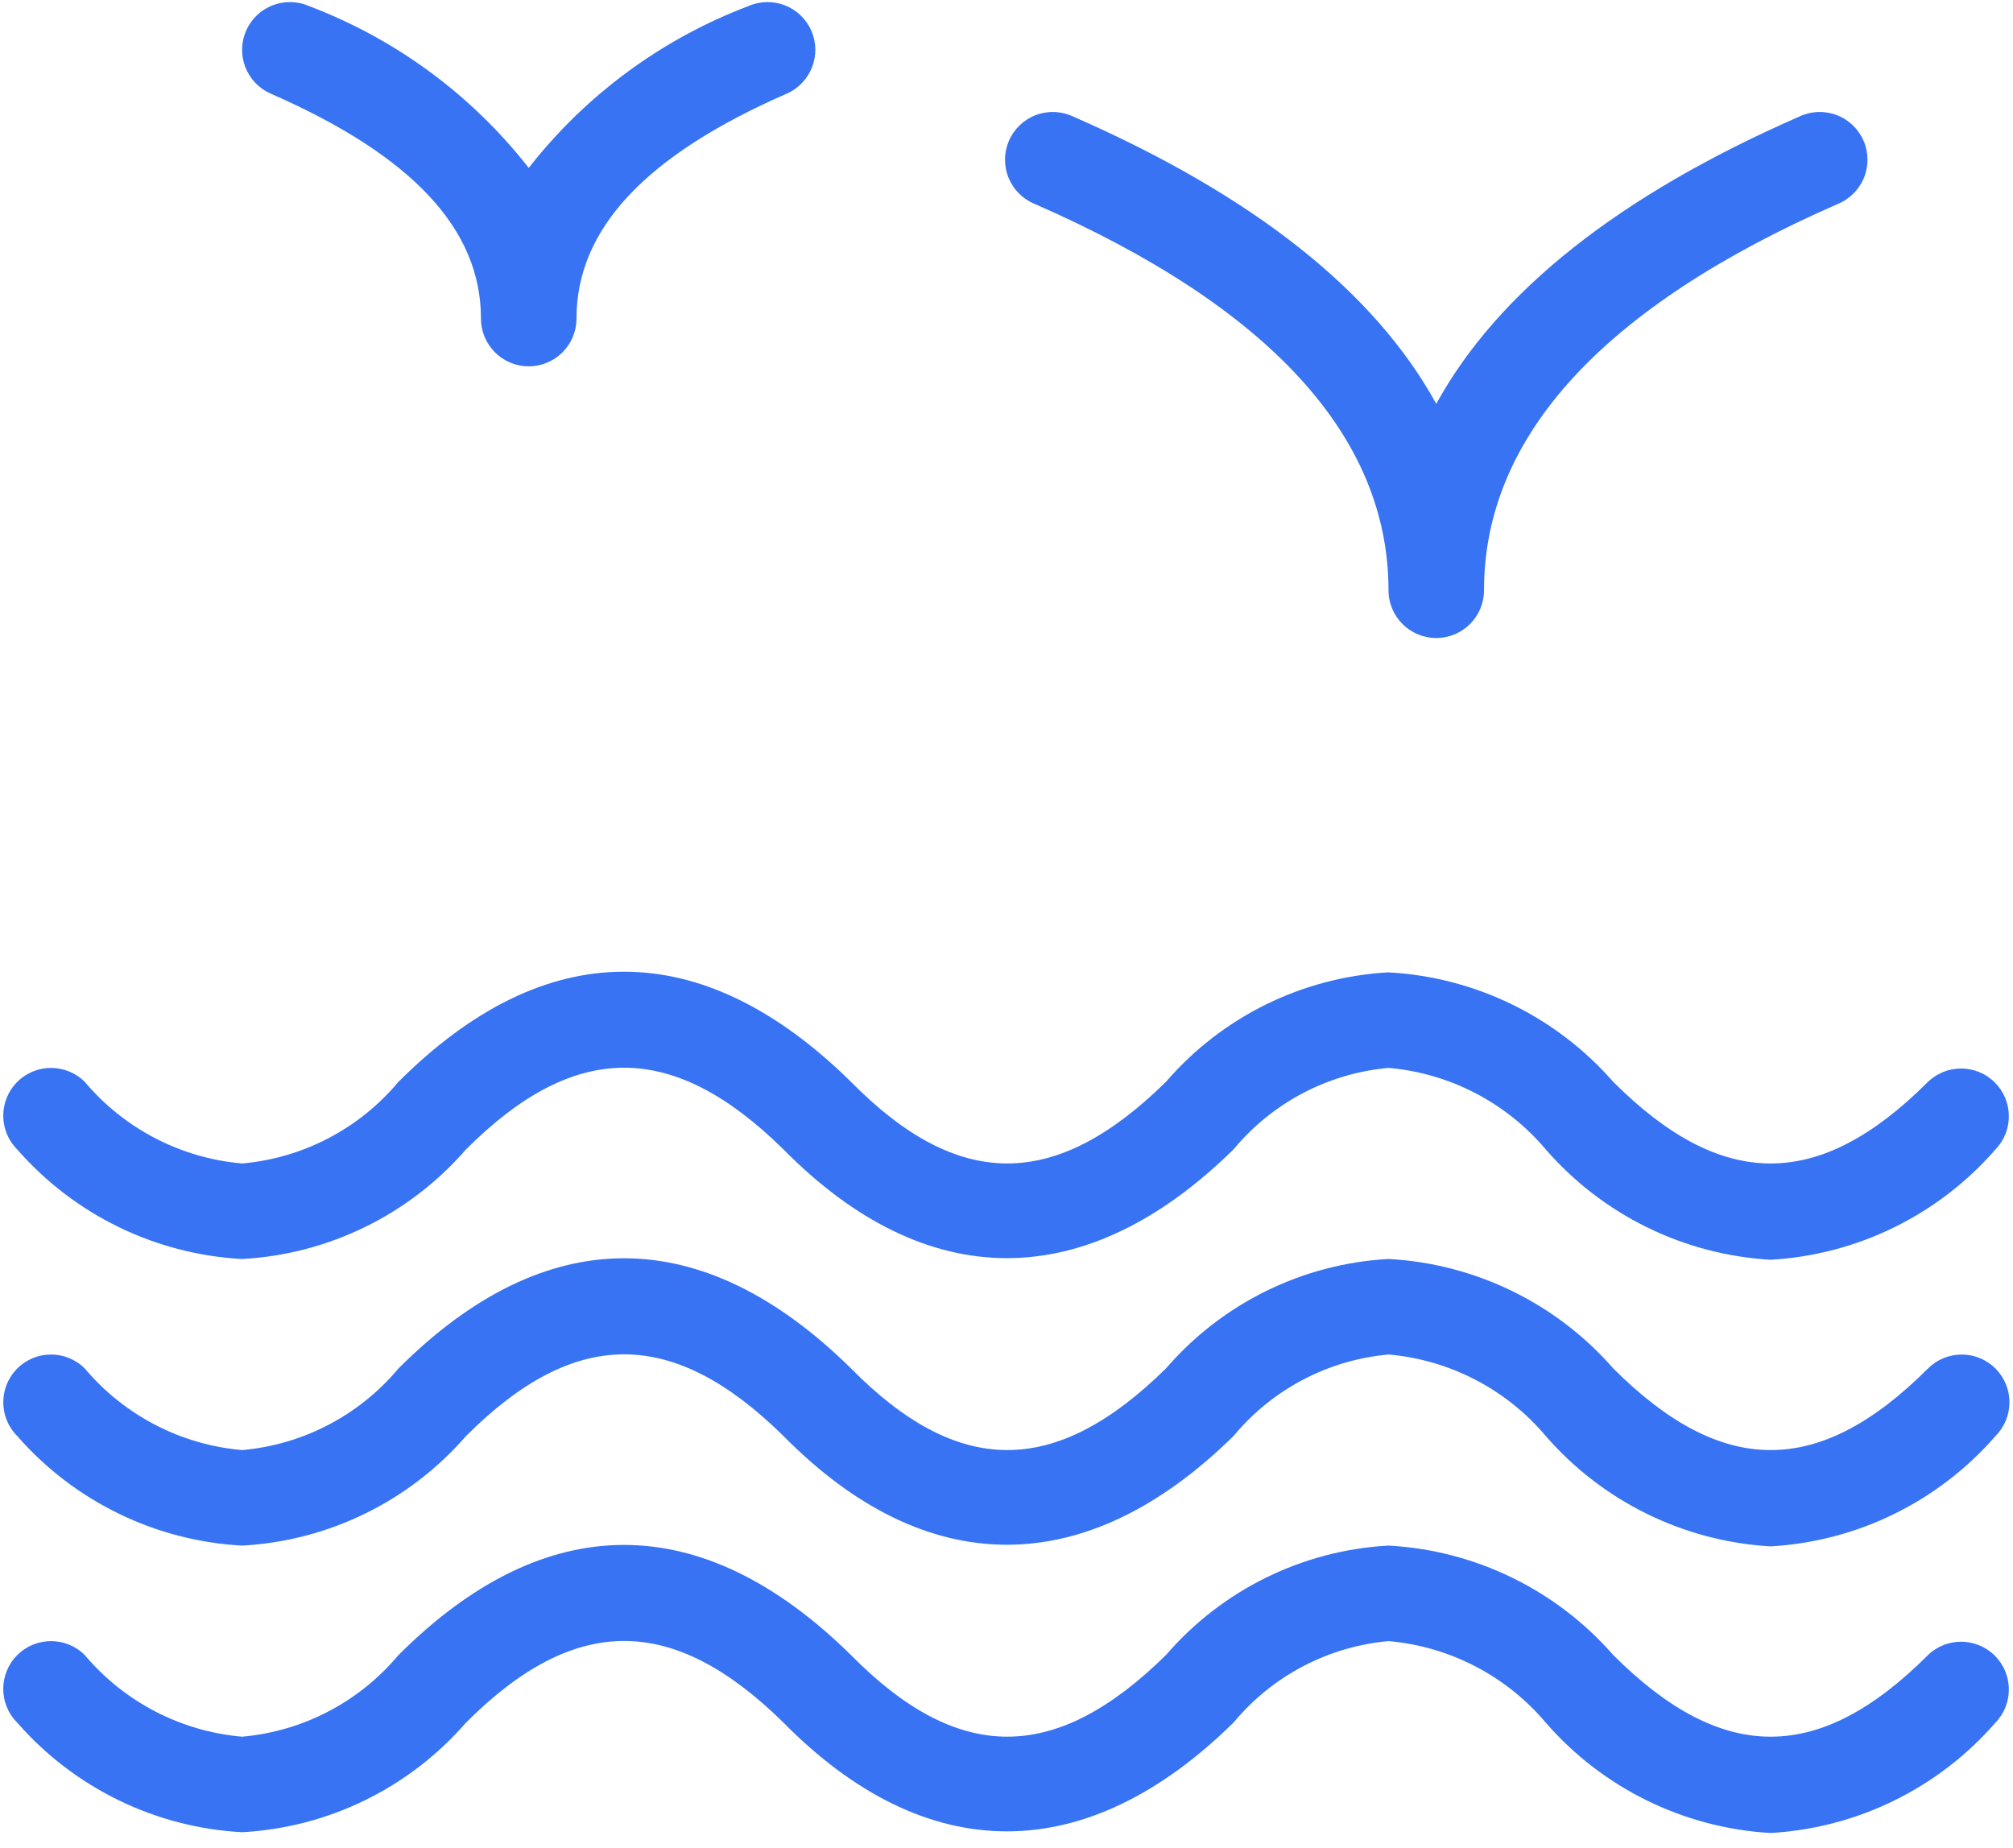 <svg width="110" height="101" viewBox="0 0 110 101" fill="none" xmlns="http://www.w3.org/2000/svg">
<g clip-path="url(#clip0_473_13094)">
<path d="M109.042 74.78C109.531 75.269 109.806 75.933 109.806 76.625C109.806 77.317 109.531 77.982 109.042 78.471C105.926 82.053 101.496 84.226 96.756 84.498C92.016 84.226 87.586 82.053 84.47 78.471C82.312 75.912 79.229 74.31 75.895 74.015H75.865C72.569 74.314 69.529 75.912 67.415 78.458C59.354 86.396 50.624 86.391 42.804 78.458C36.766 72.519 31.413 72.519 25.464 78.471C22.367 82.036 17.958 84.195 13.243 84.456H13.221C8.489 84.198 4.062 82.04 0.944 78.472C-0.075 77.453 -0.076 75.799 0.944 74.779C1.963 73.76 3.615 73.76 4.635 74.779C6.795 77.342 9.883 78.945 13.223 79.236H13.236C16.558 78.942 19.626 77.341 21.767 74.785C29.797 66.754 38.346 66.745 46.494 74.765C52.372 80.727 57.678 80.723 63.724 74.765C66.789 71.216 71.163 69.062 75.845 68.795H75.897C80.625 69.056 85.046 71.214 88.16 74.778C94.11 80.723 99.411 80.721 105.353 74.779C105.842 74.291 106.506 74.016 107.198 74.016C107.89 74.016 108.553 74.291 109.043 74.779L109.042 74.78ZM105.351 90.441C99.407 96.383 94.108 96.383 88.159 90.44C85.044 86.875 80.621 84.717 75.895 84.456H75.843C71.161 84.723 66.787 86.877 63.722 90.427C57.676 96.384 52.368 96.388 46.492 90.427C38.345 82.409 29.796 82.417 21.765 90.447C19.624 93.002 16.555 94.603 13.235 94.897H13.222C9.883 94.606 6.795 93.003 4.635 90.44C3.615 89.421 1.962 89.421 0.942 90.441C-0.077 91.461 -0.077 93.114 0.943 94.133C4.062 97.701 8.488 99.859 13.22 100.117H13.242C17.957 99.856 22.365 97.697 25.462 94.132C31.412 88.181 36.764 88.181 42.802 94.119C50.622 102.052 59.353 102.057 67.413 94.119C69.527 91.573 72.568 89.975 75.864 89.676H75.894C79.228 89.972 82.311 91.573 84.469 94.132C87.585 97.715 92.015 99.887 96.755 100.16C101.495 99.887 105.925 97.715 109.041 94.132C110.03 93.108 110.016 91.48 109.009 90.473C108.001 89.466 106.374 89.453 105.35 90.441L105.351 90.441ZM13.22 68.795H13.243C17.958 68.534 22.366 66.375 25.462 62.81C31.412 56.858 36.764 56.858 42.803 62.797C50.623 70.73 59.354 70.735 67.413 62.797C69.527 60.251 72.569 58.653 75.864 58.354H75.895C79.229 58.649 82.311 60.251 84.469 62.81C87.585 66.392 92.015 68.565 96.756 68.837C101.496 68.565 105.925 66.392 109.041 62.81C110.03 61.786 110.016 60.158 109.01 59.151C108.002 58.144 106.375 58.13 105.351 59.119C99.406 65.061 94.108 65.061 88.158 59.119C85.043 55.554 80.622 53.395 75.895 53.134H75.842C71.161 53.401 66.787 55.556 63.722 59.105C57.676 65.062 52.367 65.066 46.491 59.104C38.344 51.087 29.795 51.094 21.765 59.124C19.623 61.681 16.555 63.282 13.234 63.575H13.222C9.882 63.284 6.794 61.681 4.634 59.118C3.614 58.099 1.961 58.099 0.942 59.119C-0.077 60.139 -0.077 61.792 0.943 62.811C4.061 66.38 8.488 68.537 13.219 68.795L13.22 68.795ZM56.559 11.151C69.375 16.761 75.874 23.86 75.874 32.252C75.874 33.693 77.043 34.862 78.484 34.862C79.925 34.862 81.094 33.693 81.094 32.252C81.094 23.86 87.594 16.761 100.409 11.152C101.064 10.89 101.585 10.372 101.854 9.719C102.121 9.065 102.113 8.331 101.831 7.684C101.548 7.037 101.015 6.531 100.354 6.284C99.693 6.037 98.96 6.067 98.322 6.37C88.49 10.671 81.857 15.927 78.484 22.067C75.112 15.927 68.479 10.671 58.646 6.37C58.008 6.067 57.275 6.037 56.614 6.284C55.952 6.531 55.42 7.037 55.137 7.684C54.854 8.331 54.846 9.065 55.114 9.719C55.382 10.372 55.903 10.889 56.559 11.151ZM14.793 5.116C22.524 8.498 26.282 12.519 26.282 17.407C26.282 18.848 27.45 20.017 28.891 20.017C30.333 20.017 31.502 18.848 31.502 17.407C31.502 12.519 35.259 8.498 42.991 5.116C44.31 4.537 44.913 2.997 44.333 1.677C43.755 0.356 42.215 -0.245 40.895 0.333C36.161 2.128 32.009 5.186 28.892 9.175C25.774 5.186 21.623 2.128 16.889 0.333C15.568 -0.245 14.029 0.356 13.45 1.677C12.871 2.997 13.472 4.537 14.793 5.116Z" fill="#3873F4"/>
</g>
<defs>
<clipPath id="clip0_473_13094">
<rect width="110" height="101" fill="white"/>
</clipPath>
</defs>
</svg>
